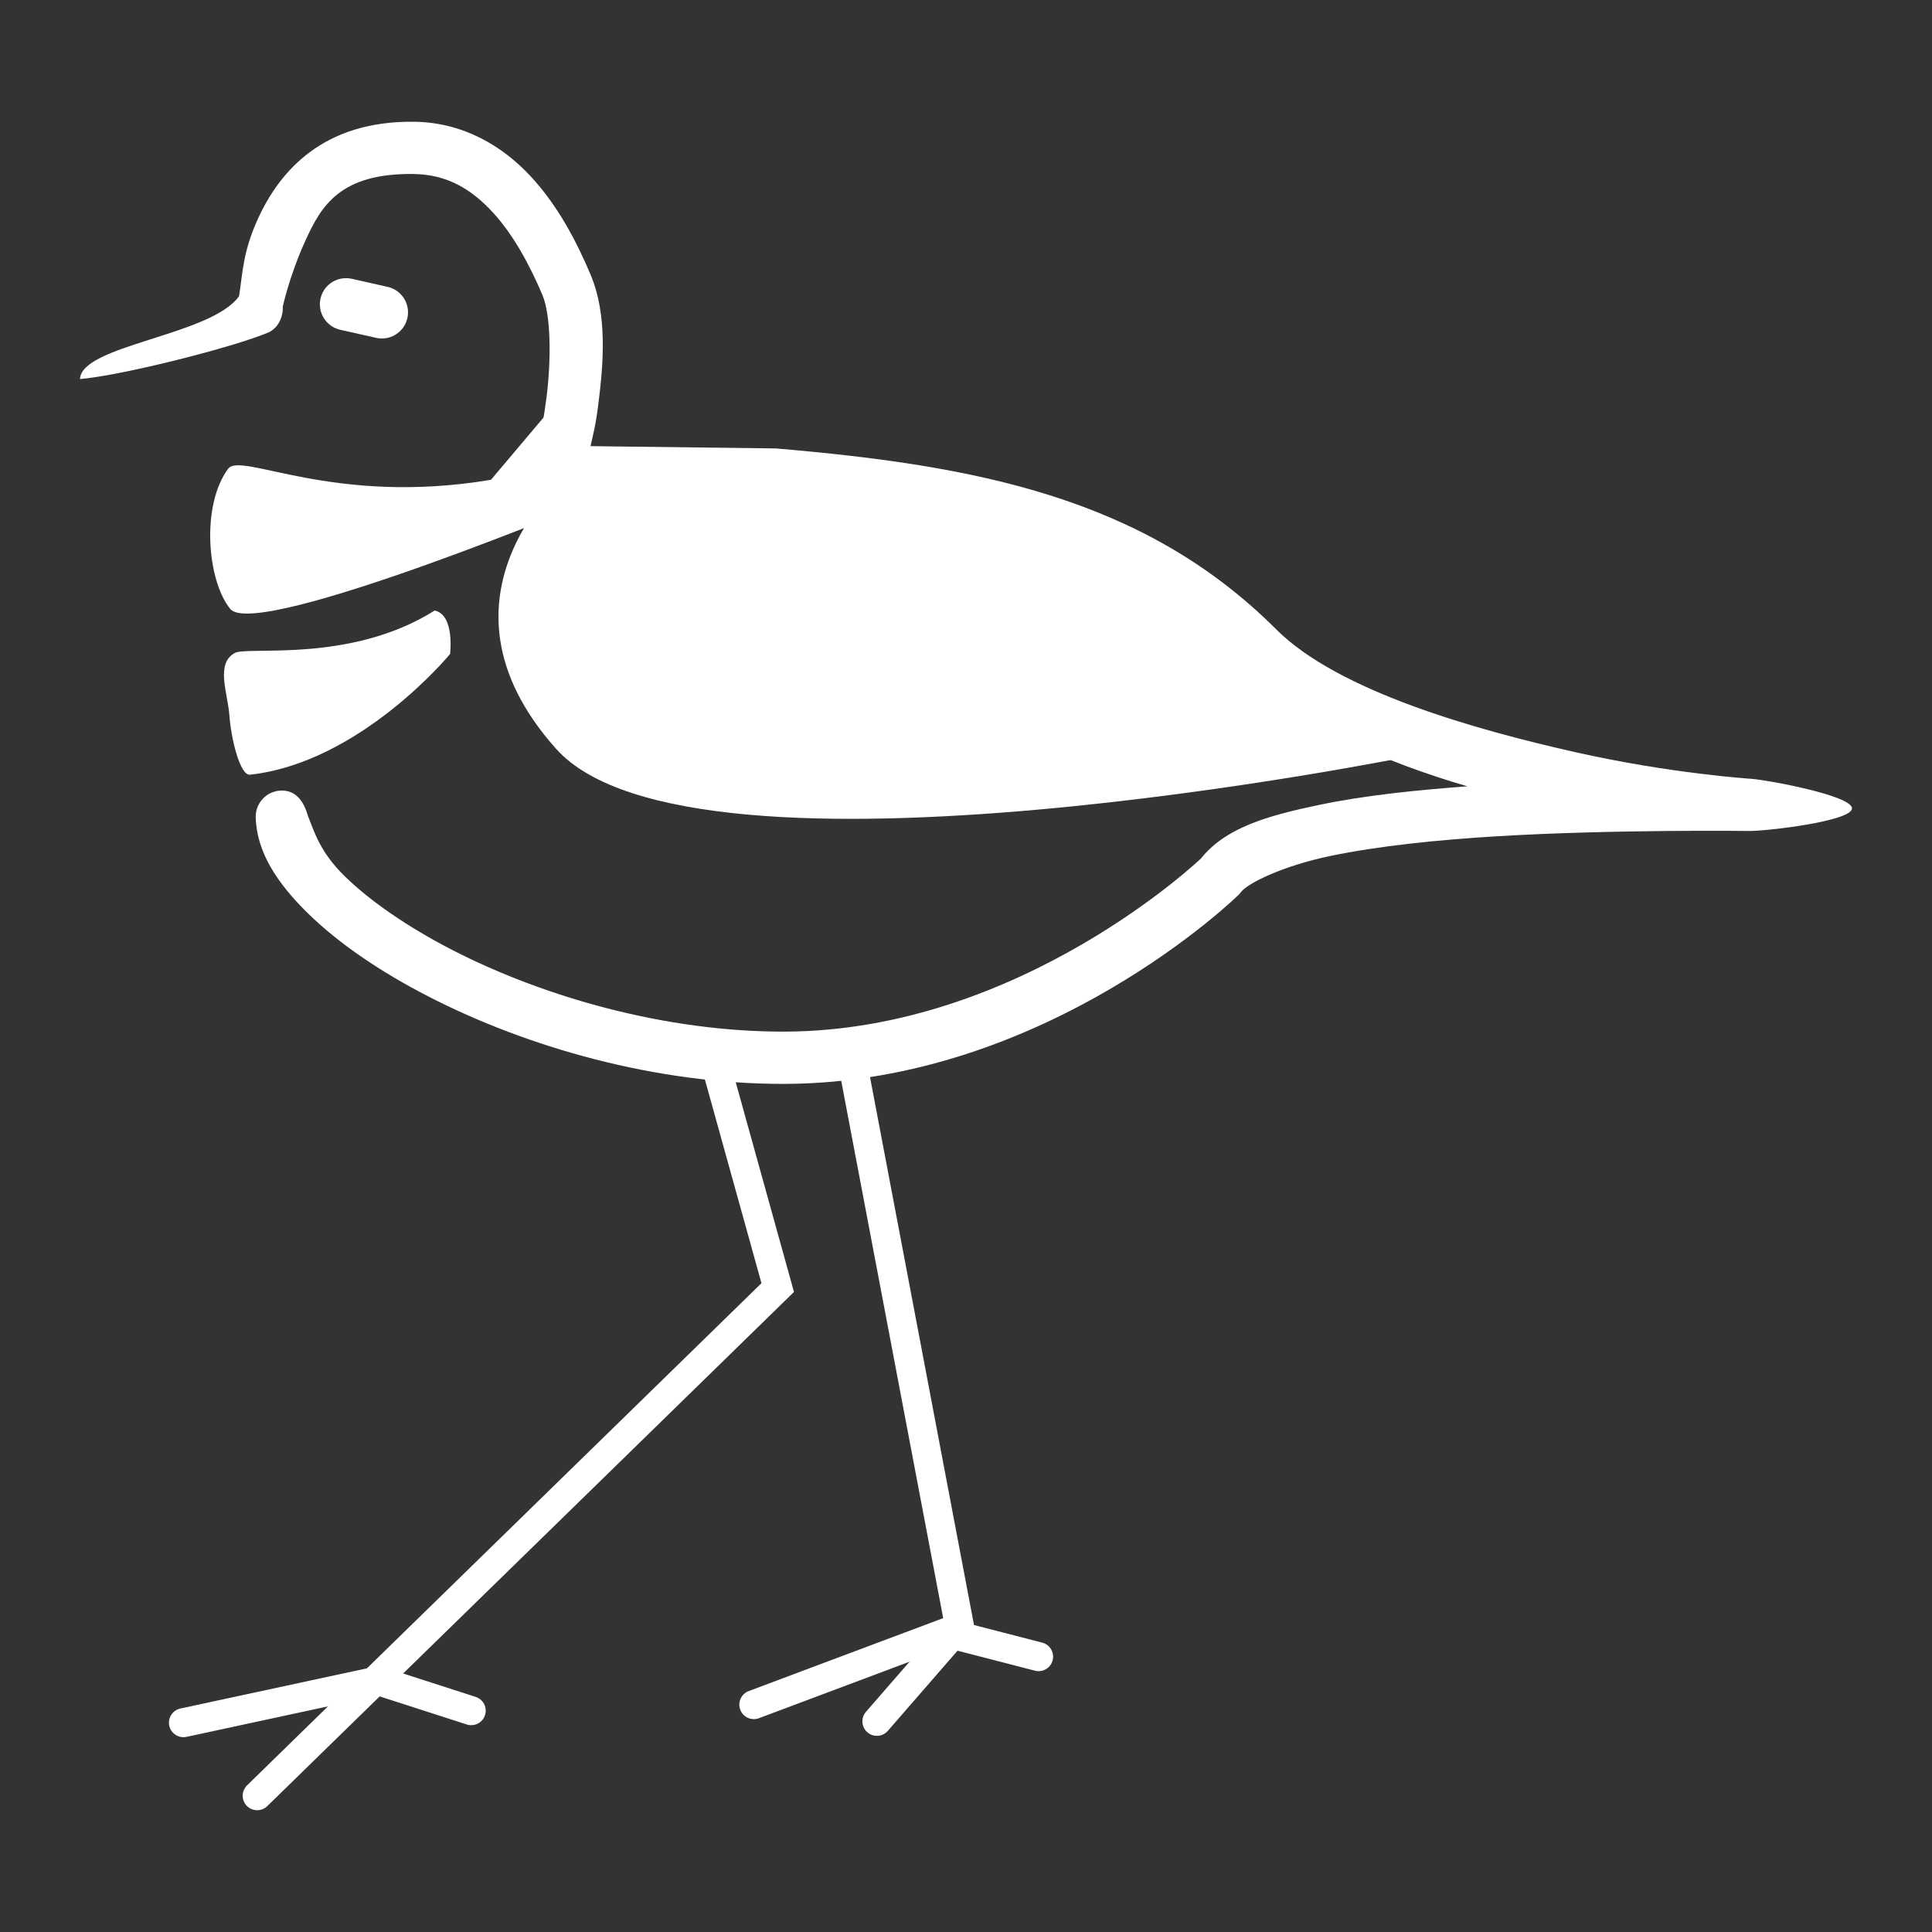 <?xml version="1.0" encoding="UTF-8" standalone="no"?>
<!-- Created with Inkscape (http://www.inkscape.org/) -->

<svg
   width="100"
   height="100"
   viewBox="0 0 26.458 26.458"
   version="1.1"
   id="svg5"
   xml:space="preserve"
   sodipodi:docname="killdeer.svg"
   inkscape:version="1.2.2 (b0a84865, 2022-12-01)"
   xmlns:inkscape="http://www.inkscape.org/namespaces/inkscape"
   xmlns:sodipodi="http://sodipodi.sourceforge.net/DTD/sodipodi-0.dtd"
   xmlns="http://www.w3.org/2000/svg"
   xmlns:svg="http://www.w3.org/2000/svg"><rect x="0" y="0" width="26.458" height="26.458" fill="#333333" stroke="none"/><sodipodi:namedview
     id="namedview4842"
     pagecolor="#ffffff"
     bordercolor="#666666"
     borderopacity="1.0"
     inkscape:showpageshadow="2"
     inkscape:pageopacity="0.0"
     inkscape:pagecheckerboard="0"
     inkscape:deskcolor="#d1d1d1"
     inkscape:document-units="mm"
     showgrid="false"
     inkscape:zoom="2.4553726"
     inkscape:cx="9.7744841"
     inkscape:cy="68.828659"
     inkscape:window-width="1379"
     inkscape:window-height="872"
     inkscape:window-x="0"
     inkscape:window-y="0"
     inkscape:window-maximized="0"
     inkscape:current-layer="svg5" /><defs
     id="defs2" /><g
     id="layer1"
     transform="matrix(0.135,0,0,0.135,-4.908,-5.394)"
     style="fill:#ffffff;fill-opacity:1"><path
       style="fill:none;fill-opacity:1;stroke:#ffffff;stroke-width:2.94;stroke-linecap:round;stroke-linejoin:miter;stroke-dasharray:none;stroke-opacity:1"
       d="m 62.444,222.117 52.805,-51.548 -6.286,-22.631"
       id="path1661" /><path
       style="fill:none;fill-opacity:1;stroke:#ffffff;stroke-width:2.94;stroke-linecap:round;stroke-linejoin:miter;stroke-dasharray:none;stroke-opacity:1"
       d="m 122.793,147.519 10.896,57.415 -8.382,9.639"
       id="path1663" /><path
       style="fill:#ffffff;fill-opacity:1;stroke:none;stroke-width:1.095;stroke-linecap:round;stroke-linejoin:round;stroke-dasharray:none;stroke-opacity:1"
       d="m 59.497,87.507 c -2.74,3.707 -2.149,11.291 0.211,14.215 2.639,3.27 37.753,-11.386 37.753,-11.386 0,0 -3.85,-1.309 -4.874,-2.934 C 91.564,85.778 92.144,81.535 92.144,81.535 l -5.983,7.091 C 70.121,91.318 60.802,85.742 59.497,87.507 Z"
       id="path1665"
       sodipodi:nodetypes="sscsccs" /><path
       style="fill:#ffffff;fill-opacity:1;stroke:none;stroke-width:1.667;stroke-linecap:butt;stroke-linejoin:miter;stroke-dasharray:none;stroke-opacity:1"
       d="m 60.167,106.197 c -1.968,1.083 -0.711,4.064 -0.545,6.304 0.182,2.452 1.071,6.046 2.055,6.046 11.269,-1.225 20.334,-12.249 20.334,-12.249 0,0 0.499,-3.962 -1.559,-4.41 -8.574,5.39 -18.973,3.587 -20.285,4.309 z"
       id="path1763"
       sodipodi:nodetypes="sscccs" /><path
       style="color:#000000;fill:#ffffff;fill-opacity:1;stroke:none;stroke-linecap:round;stroke-linejoin:round;-inkscape-stroke:none;paint-order:markers fill stroke"
       d="m 78.395,52.307 c -9.248,-0.125 -13.67,4.988 -15.894,9.885 -1.526,3.36 -1.532,5.525 -1.893,7.805 -2.829,4.012 -15.988,4.94 -16.142,8.411 4.239,-0.358 15.495,-3.203 19.083,-4.714 1.006,-0.433 1.536,-1.546 1.494,-2.641 0,0 0.661,-3.094 2.284,-6.669 1.623,-3.574 3.552,-6.878 10.997,-6.777 3.368,0.045 5.824,1.52 7.984,3.85 2.161,2.329 3.843,5.517 5.072,8.424 0.872,2.063 0.896,6.612 0.412,10.412 -0.484,3.8 -1.275,6.873 -1.275,6.873 -0.428,1.664 0.817,3.29 2.535,3.311 l 21.701,0.262 c 19.799,1.698 35.211,4.7 47.322,16.811 6.008,6.008 14.717,9.715 23.139,12.172 -5.21,0.381 -10.458,0.928 -14.986,1.873 -5.295,1.105 -9.712,2.333 -12.211,5.664 l 0.273,-0.312 c 0,0 -18.328,17.59 -42.338,17.658 -12.124,0.034 -24.481,-3.542 -33.672,-8.26 -4.595,-2.359 -8.399,-5.006 -10.955,-7.504 -2.556,-2.497 -3.098,-4.577 -3.729,-6.111 -0.436,-1.543 -1.257,-2.618 -2.721,-2.578 -1.463,0.039 -2.618,1.257 -2.578,2.721 0.096,3.569 2.242,6.749 5.324,9.76 3.082,3.011 7.274,5.882 12.238,8.43 9.928,5.095 22.944,8.881 36.107,8.844 26.564,-0.075 46.014,-19.156 46.014,-19.156 0.099,-0.096 0.191,-0.2 0.273,-0.311 0.657,-0.876 4.194,-2.64 9.055,-3.654 4.861,-1.015 10.951,-1.639 16.859,-1.996 11.817,-0.714 25.587,-0.54 25.587,-0.54 1.718,0.031 10.411,-0.98 10.47,-2.279 0.059,-1.3 -8.514,-2.888 -10.228,-3.014 0,0 -2.024,-0.126 -5.276,-0.529 -3.252,-0.403 -7.733,-1.082 -12.645,-2.19 -9.825,-2.215 -23.935,-6.116 -30.253,-12.435 -13.415,-13.415 -30.556,-16.63 -50.689,-18.352 -0.064,-0.005 -0.129,-0.008 -0.193,-0.008 L 96.26,85.213 c 0.298,-1.379 0.491,-1.9 0.791,-4.252 0.53,-4.163 0.923,-9.103 -0.787,-13.146 -1.353,-3.199 -3.229,-6.902 -6.068,-9.963 -2.839,-3.061 -6.822,-5.478 -11.801,-5.545 z"
       id="path1765"
       sodipodi:nodetypes="ssccccssssscccscsccssscccsssccsscscssscccssss" /><path
       style="fill:none;fill-opacity:1;stroke:#ffffff;stroke-width:2.94;stroke-linecap:round;stroke-linejoin:miter;stroke-dasharray:none;stroke-opacity:1"
       d="m 54.964,214.708 19.767,-4.258 9.427,3.041"
       id="path1792" /><path
       style="fill:none;fill-opacity:1;stroke:#ffffff;stroke-width:2.94;stroke-linecap:round;stroke-linejoin:miter;stroke-dasharray:none;stroke-opacity:1"
       d="m 112.824,212.876 19.463,-7.299 9.427,2.433"
       id="path1794" /><path
       style="fill:#ffffff;fill-opacity:1;stroke:#ffffff;stroke-width:5.3;stroke-linecap:round;stroke-linejoin:miter;stroke-dasharray:none;stroke-opacity:1"
       d="m 71.454,70.822 3.641,0.819"
       id="path1796" /><path
       style="fill:#ffffff;fill-opacity:1;stroke:none;stroke-width:0.265px;stroke-linecap:butt;stroke-linejoin:miter;stroke-opacity:1"
       d="m 94.194,87.864 c 0,0 -15.363,12.456 -1.429,28.05 13.934,15.594 87.134,0.662 87.134,0.662 l -7.52,-3.396 -19.435,-15.769 -22.264,-7.686 z"
       id="path2524"
       sodipodi:nodetypes="csccccc" /></g></svg>
